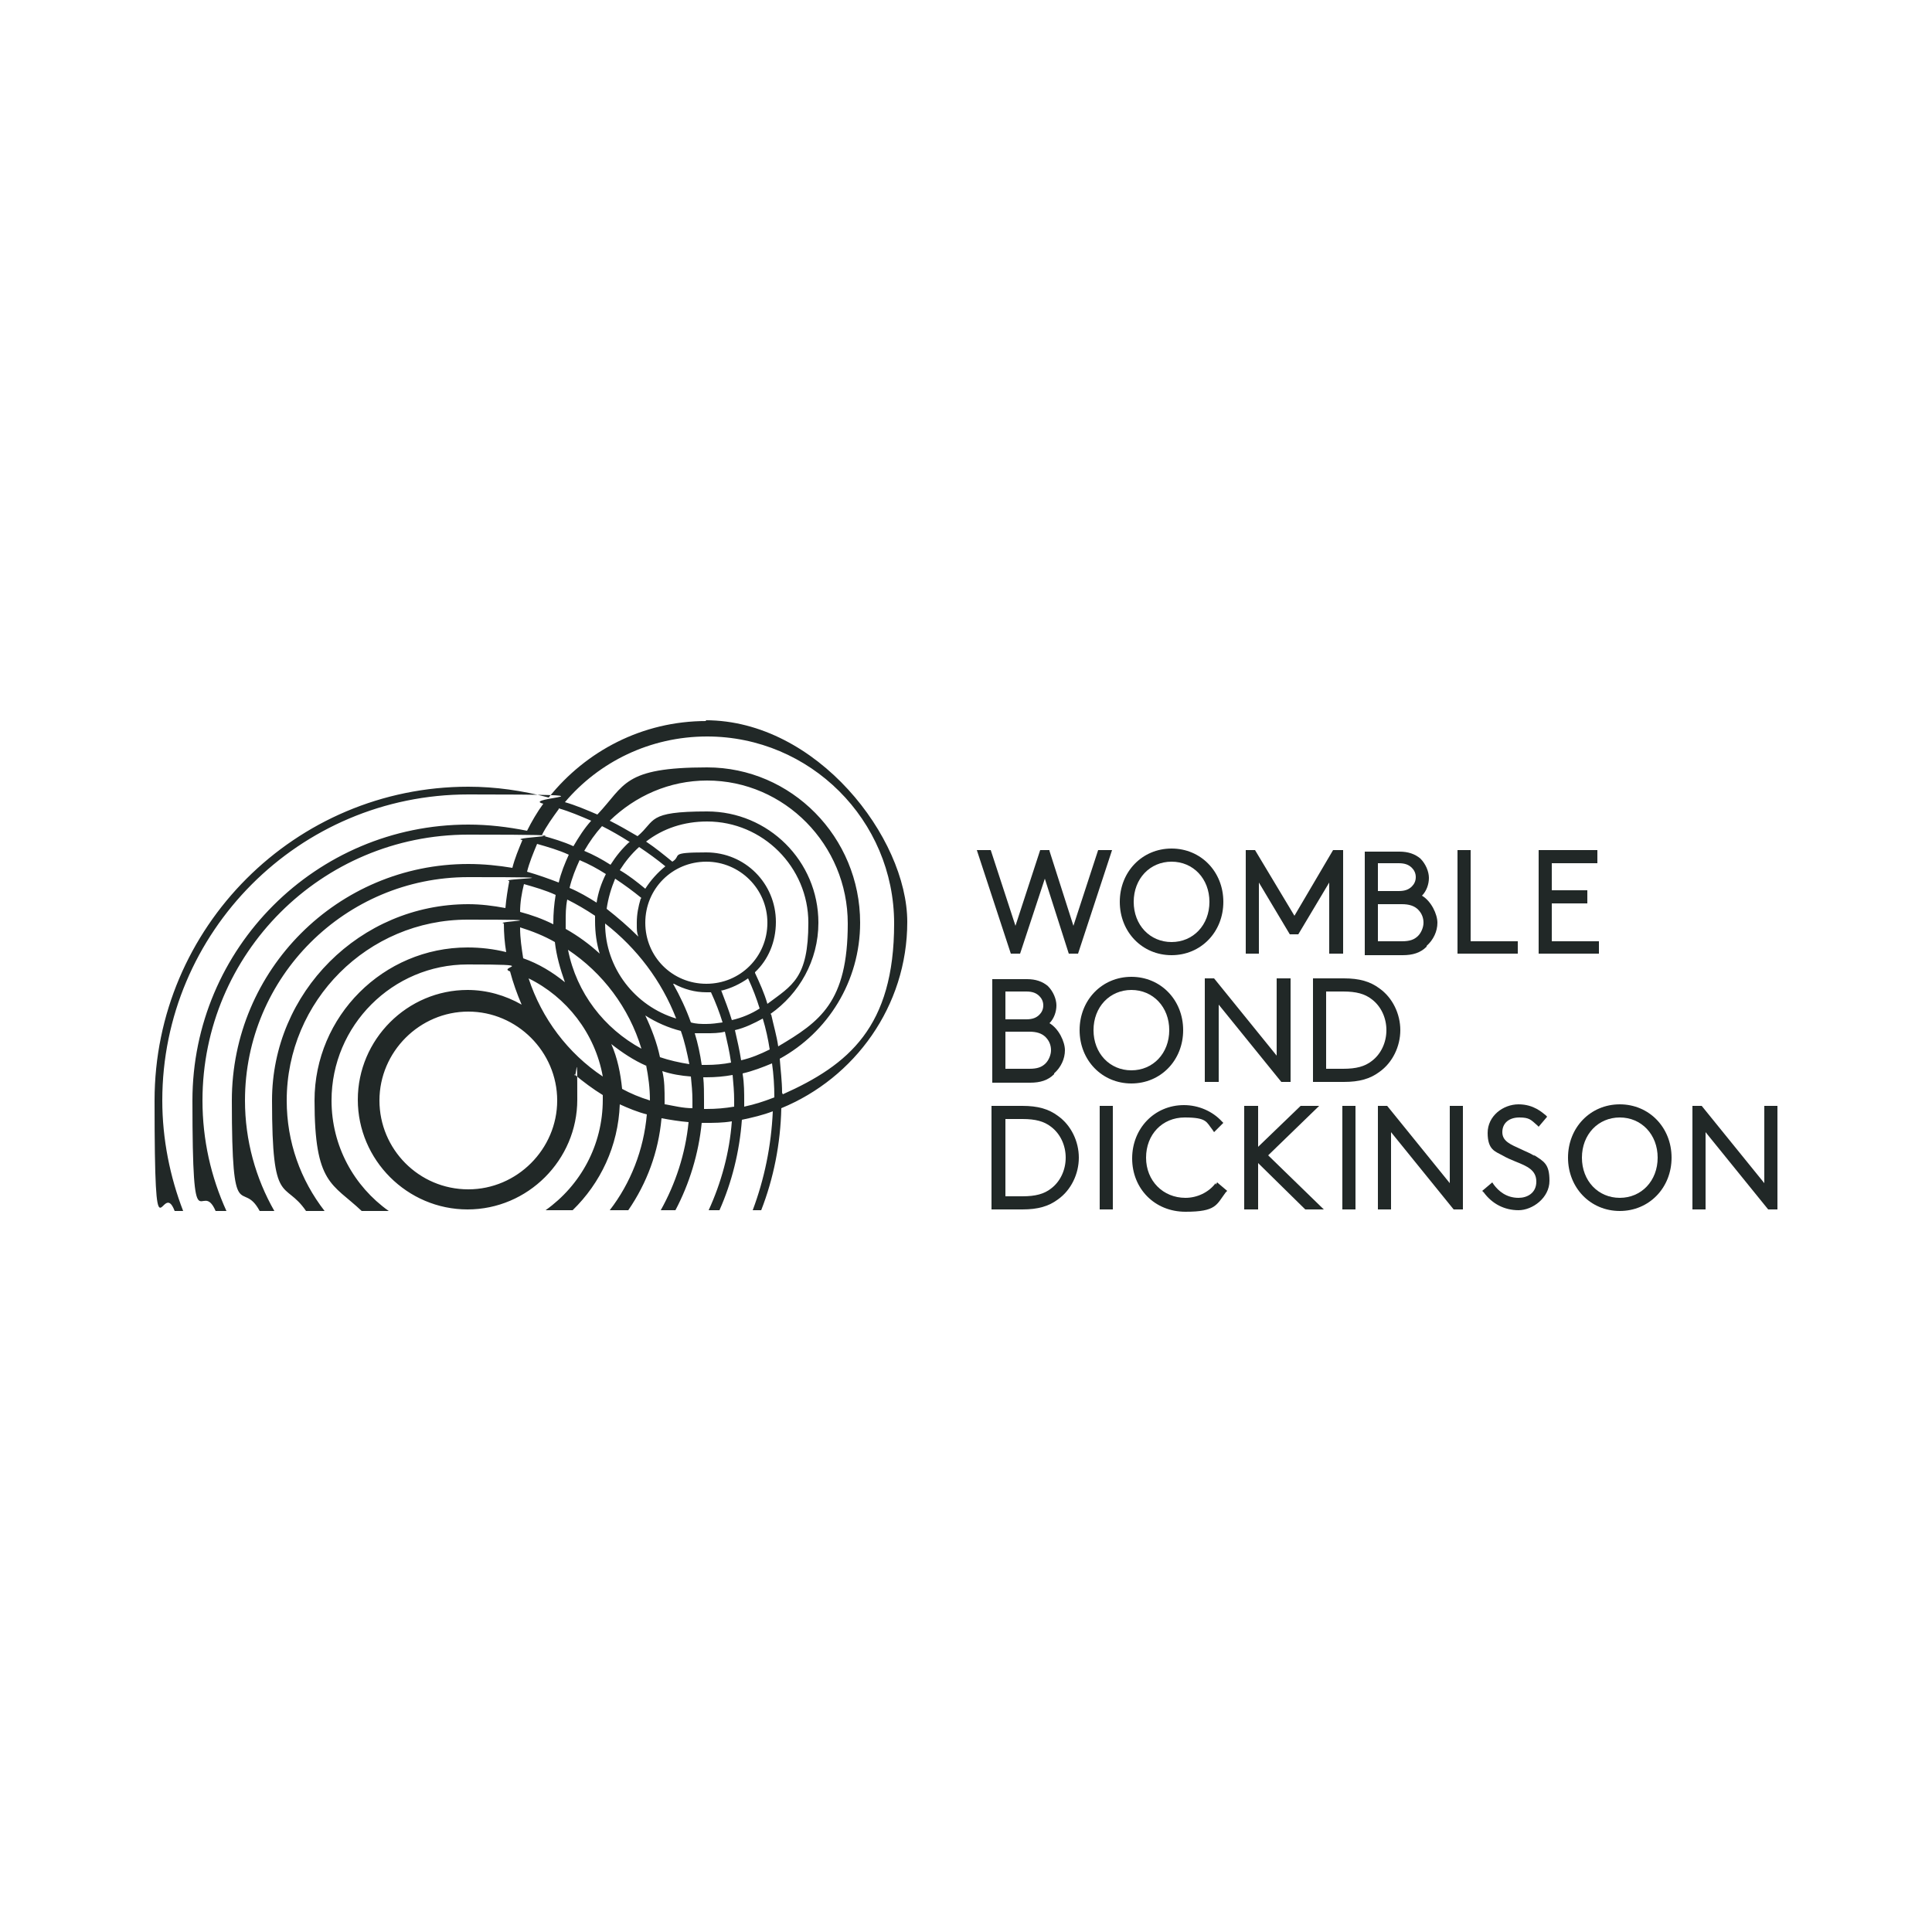 <?xml version="1.0" encoding="UTF-8"?><svg id="a" xmlns="http://www.w3.org/2000/svg" viewBox="0 0 250 250"><path d="M91.4,93.3c-8.3,0-15.6,3.9-20.4,9.9-3.4-.9-6.9-1.4-10.4-1.4-22.4,0-40.6,18.2-40.6,40.6s.9,9.8,2.6,14.3h1.1c-1.7-4.4-2.7-9.3-2.7-14.3,0-21.8,17.7-39.6,39.6-39.6s6.5.4,9.7,1.2c-.8,1.1-1.5,2.3-2.1,3.5-2.5-.5-5-.8-7.6-.8-19.7,0-35.7,16-35.7,35.7s1.1,9.9,3,14.3h1.4c-2-4.4-3.1-9.2-3.1-14.3,0-19,15.4-34.4,34.4-34.4s4.7.3,7,.7c-.5,1.2-1,2.4-1.3,3.6-1.8-.3-3.7-.5-5.7-.5-16.9,0-30.6,13.7-30.6,30.6s1.3,10,3.6,14.3h1.9c-2.4-4.2-3.8-9.1-3.8-14.3,0-16,13-28.9,28.9-28.9s3.6.2,5.3.5c-.2,1.1-.4,2.3-.5,3.5-1.6-.3-3.2-.5-4.8-.5-14,0-25.4,11.4-25.4,25.4s1.6,10.2,4.4,14.3h2.4c-3.1-4-4.9-8.9-4.9-14.3,0-12.9,10.5-23.4,23.4-23.4s3.2.2,4.7.5c0,1.3.1,2.5.3,3.7-1.6-.4-3.3-.6-5-.6-10.9,0-19.8,8.9-19.8,19.8s2.3,10.7,6.1,14.3h3.5c-4.5-3.2-7.4-8.4-7.4-14.3,0-9.7,7.9-17.6,17.6-17.6s3.8.3,5.5.9c.4,1.5.9,2.9,1.5,4.3-2.1-1.2-4.5-1.9-7-1.9-7.8,0-14.2,6.4-14.2,14.2s6.4,14.2,14.2,14.2,14.2-6.4,14.2-14.2-.1-2.2-.4-3.3c1.2,1,2.4,1.9,3.7,2.7,0,.2,0,.4,0,.6,0,5.9-2.9,11.1-7.4,14.3h3.5c3.6-3.5,5.9-8.3,6.1-13.7,1.1.5,2.3,1,3.5,1.3-.4,4.6-2.1,8.9-4.8,12.4h2.4c2.4-3.5,3.9-7.5,4.3-11.9,1.1.2,2.3.4,3.5.5-.4,4.1-1.7,8-3.6,11.4h1.9c1.8-3.4,3-7.3,3.4-11.3.1,0,.3,0,.4,0,1.2,0,2.3,0,3.5-.2-.3,4.1-1.4,8-3,11.5h1.4c1.6-3.6,2.6-7.6,2.9-11.7,1.4-.3,2.7-.6,4-1.1-.2,4.5-1.1,8.8-2.6,12.8h1.1c1.6-4.1,2.5-8.6,2.6-13.2,9.5-3.9,16.3-13.2,16.3-24.1s-11.7-26.1-26.1-26.1ZM72.3,104.6c1.4.4,2.8,1,4.2,1.6-.9,1-1.6,2.1-2.3,3.3-1.3-.6-2.7-1-4.1-1.4.6-1.2,1.4-2.3,2.2-3.4ZM73.5,122.9c4.5,3,7.9,7.5,9.5,12.8-4.8-2.6-8.4-7.2-9.5-12.8ZM83.6,137.8c.3,1.5.5,3,.5,4.6-1.3-.4-2.5-.9-3.6-1.5-.2-2-.6-4-1.4-5.8,1.4,1.1,2.9,2.1,4.5,2.8ZM73.2,119.3c0-1,0-1.9.2-2.9,1.2.6,2.4,1.3,3.6,2.1,0,.2,0,.5,0,.7,0,1.5.2,2.9.6,4.2-1.3-1.2-2.8-2.3-4.4-3.2,0-.4,0-.7,0-1.1ZM82.7,109.6c1.2.8,2.3,1.6,3.4,2.5-1,.8-1.9,1.8-2.6,2.9-1.1-.9-2.1-1.7-3.3-2.4.7-1.1,1.5-2.1,2.5-3ZM78.3,119.5c4.1,3.2,7.3,7.4,9.2,12.3-5.3-1.6-9.2-6.5-9.2-12.3ZM91.4,111.5c4.3,0,7.9,3.5,7.9,7.9s-3.5,7.9-7.9,7.9-7.9-3.5-7.9-7.9,3.5-7.9,7.9-7.9ZM87.2,127.3c1.3.7,2.7,1.1,4.2,1.1s.4,0,.6,0c.6,1.3,1.1,2.6,1.5,3.9-.7.1-1.4.2-2.1.2s-1.3,0-2-.2c-.6-1.7-1.4-3.4-2.3-5ZM93.3,128.2c1.3-.3,2.5-.9,3.5-1.6.6,1.3,1.1,2.6,1.5,3.9-1.1.7-2.3,1.2-3.6,1.5-.4-1.3-.9-2.6-1.4-3.9ZM97.7,125.8c1.7-1.6,2.7-3.9,2.7-6.5,0-5-4-9-9-9s-3.1.4-4.4,1.2c-1.1-.9-2.2-1.8-3.4-2.6,2.2-1.7,4.9-2.6,7.9-2.6,7.2,0,13.1,5.9,13.1,13.1s-2.1,8.1-5.3,10.5c-.4-1.4-1-2.7-1.6-4ZM82.9,116.3c-.3,1-.5,2-.5,3.1s0,1.2.2,1.8c-1.3-1.3-2.7-2.5-4.1-3.6.2-1.4.6-2.7,1.1-3.9,1.2.8,2.3,1.6,3.4,2.5ZM77.2,116.8c-1.1-.7-2.3-1.4-3.5-1.9.3-1.3.8-2.5,1.3-3.6,1.2.5,2.3,1.1,3.4,1.8-.6,1.2-1,2.4-1.2,3.7ZM83.5,131.4c1.4.9,3,1.6,4.6,2,.5,1.4.8,2.8,1.1,4.3-1.3-.2-2.6-.5-3.8-.9-.4-1.9-1.1-3.7-1.9-5.4ZM89.9,133.7c.5,0,1,0,1.5,0,.8,0,1.6,0,2.4-.2.3,1.3.6,2.6.8,4-1,.2-2.1.3-3.2.3s-.4,0-.6,0c-.2-1.4-.5-2.8-.9-4.1ZM95.1,133.3c1.3-.3,2.5-.9,3.6-1.5.4,1.3.7,2.7.9,4-1.2.6-2.4,1.1-3.7,1.4-.2-1.3-.5-2.6-.8-3.9ZM99.7,131.2c3.7-2.6,6.2-6.9,6.2-11.8,0-8-6.5-14.4-14.4-14.4s-6.6,1.2-9,3.2c-1.2-.7-2.4-1.4-3.6-2,3.3-3.2,7.7-5.2,12.6-5.2,10,0,18.2,8.3,18.2,18.5s-3.6,12.7-9,15.9c-.2-1.4-.6-2.7-.9-4.1ZM81.5,108.9c-1,.9-1.8,1.9-2.5,3-1.1-.7-2.2-1.3-3.4-1.8.7-1.2,1.4-2.2,2.3-3.2,1.2.6,2.4,1.3,3.5,2ZM69.5,109.2c1.4.4,2.8.8,4.1,1.4-.5,1.1-1,2.3-1.3,3.6-1.3-.5-2.7-1-4.1-1.4.3-1.2.8-2.4,1.3-3.6ZM67.8,114.4c1.4.4,2.8.8,4.1,1.4-.2,1.2-.3,2.4-.3,3.6s0,.1,0,.2c-1.4-.7-2.8-1.2-4.3-1.6,0-1.2.2-2.4.5-3.6ZM67.3,120c1.6.5,3.1,1.1,4.5,1.9.2,1.8.7,3.5,1.3,5.2-1.6-1.3-3.4-2.4-5.4-3.1-.2-1.3-.4-2.6-.4-3.9ZM60.6,153.9c-6.4,0-11.5-5.2-11.5-11.5s5.2-11.5,11.5-11.5,11.5,5.2,11.5,11.5-5.2,11.5-11.5,11.5ZM68.4,126.6c4.9,2.4,8.6,7.1,9.6,12.7-4.5-3-7.9-7.5-9.6-12.7ZM86,142.9c0-.2,0-.3,0-.5,0-1.3,0-2.6-.3-3.8,1.2.4,2.4.6,3.7.7.1,1,.2,2,.2,3.1s0,.7,0,1c-1.2,0-2.4-.3-3.5-.5ZM91.4,143.5c0,0-.2,0-.3,0,0-.4,0-.7,0-1.1,0-1,0-2-.1-3,.1,0,.2,0,.4,0,1.2,0,2.3-.1,3.4-.3.1,1.1.2,2.2.2,3.3s0,.6,0,.8c-1.2.2-2.3.3-3.6.3ZM96.1,138.9c1.3-.3,2.6-.8,3.8-1.3.2,1.4.3,2.9.3,4.4-1.3.5-2.5.9-3.9,1.2,0-.2,0-.4,0-.6,0-1.2,0-2.4-.2-3.6ZM101.2,141.4c0-1.5-.2-3-.3-4.4,6.2-3.4,10.4-10,10.4-17.6,0-11.1-8.9-20.1-19.8-20.1s-10.6,2.3-14.2,6.1c-1.4-.6-2.8-1.2-4.2-1.6,4.4-5.2,11-8.5,18.4-8.5,13.3,0,24.2,10.8,24.2,24.2s-5.9,18.3-14.4,22.1Z" style="fill:#212827; fill-rule:evenodd;"/><path d="M151.6,123.6c3.8,0,6.7-3,6.7-6.9s-2.9-6.9-6.7-6.9-6.7,3-6.7,6.9,2.9,6.9,6.7,6.9ZM151.6,111.5c2.8,0,4.9,2.2,4.9,5.2s-2.1,5.2-4.9,5.2-4.9-2.2-4.9-5.2,2.1-5.2,4.9-5.2Z" style="fill:#212827; fill-rule:evenodd;"/><polygon points="162.9 114.2 166.9 120.9 168 120.9 172 114.2 172 123.4 173.8 123.4 173.8 110 172.5 110 167.5 118.5 162.4 110 161.2 110 161.2 123.4 162.9 123.4 162.9 114.2" style="fill:#212827; fill-rule:evenodd;"/><path d="M184.6,122.4c.9-.8,1.4-1.9,1.4-3s-.8-2.8-2-3.5c.6-.6.9-1.5.9-2.3s-.4-1.8-1.1-2.5c-.7-.6-1.6-.9-2.7-.9h-4.5v13.4h4.9c1.3,0,2.3-.3,3.1-1.1ZM178.3,111.7h2.7c.8,0,1.3.2,1.7.6.3.3.5.7.5,1.2s-.2.9-.5,1.2c-.4.4-.9.6-1.7.6h-2.7v-3.5ZM178.3,121.8v-4.8h3.1c.9,0,1.6.2,2.1.7.5.5.7,1.1.7,1.7s-.3,1.3-.7,1.7c-.5.5-1.1.7-2.1.7h-3.1Z" style="fill:#212827; fill-rule:evenodd;"/><polygon points="196.4 121.8 190.3 121.8 190.3 110 188.6 110 188.6 123.4 196.4 123.4 196.4 121.8" style="fill:#212827; fill-rule:evenodd;"/><polygon points="206.9 121.8 200.8 121.8 200.8 116.9 205.4 116.9 205.4 115.2 200.8 115.2 200.8 111.7 206.7 111.7 206.7 110 199.1 110 199.1 123.4 206.9 123.4 206.9 121.8" style="fill:#212827; fill-rule:evenodd;"/><polygon points="132 123.4 135.2 113.7 138.3 123.4 139.5 123.4 143.9 110 142.1 110 138.9 119.8 135.8 110.1 135.8 110 134.6 110 131.4 119.8 128.2 110 126.4 110 130.8 123.4 132 123.4" style="fill:#212827; fill-rule:evenodd;"/><path d="M136.4,138.9c.9-.8,1.4-1.9,1.4-3s-.8-2.8-2-3.5c.6-.6.9-1.5.9-2.3s-.4-1.8-1.1-2.5c-.7-.6-1.6-.9-2.7-.9h-4.5v13.4h4.9c1.3,0,2.3-.3,3.1-1.1ZM130.1,128.3h2.7c.8,0,1.3.2,1.7.6.3.3.5.7.5,1.2s-.2.9-.5,1.2c-.4.4-.9.6-1.7.6h-2.7v-3.5ZM130.1,138.3v-4.8h3.1c.9,0,1.6.2,2.1.7.5.5.7,1.1.7,1.7s-.3,1.3-.7,1.7c-.5.5-1.1.7-2.1.7h-3.1Z" style="fill:#212827; fill-rule:evenodd;"/><path d="M153.1,133.3c0-3.9-2.9-6.9-6.7-6.9s-6.7,3-6.7,6.9,2.9,6.9,6.7,6.9,6.7-3,6.7-6.9ZM146.4,138.5c-2.8,0-4.9-2.2-4.9-5.2s2.1-5.2,4.9-5.2,4.9,2.2,4.9,5.2-2.1,5.2-4.9,5.2Z" style="fill:#212827; fill-rule:evenodd;"/><polygon points="165.2 136.6 157.1 126.6 155.9 126.6 155.9 140 157.7 140 157.7 130 165.8 140 167 140 167 126.6 165.2 126.6 165.2 136.6" style="fill:#212827; fill-rule:evenodd;"/><path d="M169.9,140h4c2,0,3.4-.4,4.6-1.3,1.7-1.2,2.7-3.3,2.7-5.4s-1-4.2-2.7-5.4c-1.2-.9-2.6-1.3-4.6-1.3h-4v13.4ZM171.6,128.3h2.2c1.7,0,2.8.3,3.7,1,1.2.9,1.9,2.4,1.9,4s-.7,3.1-1.9,4c-.9.7-2,1-3.7,1h-2.2v-10Z" style="fill:#212827; fill-rule:evenodd;"/><path d="M136.9,144.4h0c-1.2-.9-2.6-1.3-4.6-1.3h-4v13.4h4c2,0,3.4-.4,4.6-1.3,1.7-1.2,2.7-3.3,2.7-5.4s-1-4.2-2.7-5.4ZM136,153.8c-.9.7-2,1-3.7,1h-2.2v-10h2.2c1.7,0,2.8.3,3.7,1,1.2.9,1.9,2.4,1.9,4s-.7,3.1-1.9,4Z" style="fill:#212827; fill-rule:evenodd;"/><rect x="142.3" y="143.1" width="1.7" height="13.4" style="fill:#212827;"/><path d="M157.3,153.1h0c-.9,1.2-2.4,1.9-3.9,1.9-2.9,0-5.1-2.2-5.1-5.2s2.1-5.2,5-5.2,2.8.6,3.6,1.6l.2.3,1.2-1.2-.2-.2c-1.2-1.3-3-2.1-4.9-2.1-3.8,0-6.7,3-6.7,6.9s2.9,6.9,6.9,6.9,4-.9,5.2-2.5l.2-.2-1.3-1.1-.2.3Z" style="fill:#212827; fill-rule:evenodd;"/><polygon points="170.7 143.1 168.3 143.1 162.8 148.4 162.8 143.1 161 143.1 161 156.5 162.8 156.5 162.8 150.5 168.9 156.5 171.3 156.5 164.1 149.5 170.7 143.1" style="fill:#212827; fill-rule:evenodd;"/><rect x="173.7" y="143.1" width="1.7" height="13.4" style="fill:#212827;"/><polygon points="187.6 153.1 179.5 143.1 178.3 143.1 178.3 156.5 180 156.5 180 146.5 188.1 156.5 189.3 156.5 189.3 143.1 187.6 143.1 187.6 153.1" style="fill:#212827; fill-rule:evenodd;"/><path d="M198.6,149.6c-.6-.4-1.2-.6-1.8-.9-1.3-.6-2.4-1-2.4-2.2s.9-1.9,2.2-1.9,1.5.3,2.3,1l.2.2,1.1-1.3-.2-.2c-.4-.3-1.5-1.4-3.5-1.4s-4,1.5-4,3.7,1,2.4,1.9,2.9c.5.3,1.2.6,1.7.8,1.5.6,2.7,1.1,2.7,2.6s-1.2,2.1-2.3,2.1c-1.6,0-2.6-.9-3.2-1.7l-.2-.3-1.3,1.1.2.2c1.1,1.5,2.7,2.3,4.5,2.3s4-1.6,4-3.8-.7-2.5-2.1-3.4Z" style="fill:#212827; fill-rule:evenodd;"/><path d="M209.6,142.9c-3.8,0-6.7,3-6.7,6.9s2.9,6.9,6.7,6.9,6.7-3,6.7-6.9-2.9-6.9-6.7-6.9ZM209.6,155c-2.8,0-4.9-2.2-4.9-5.2s2.1-5.2,4.9-5.2,4.9,2.2,4.9,5.2-2.1,5.2-4.9,5.2Z" style="fill:#212827; fill-rule:evenodd;"/><polygon points="228.3 143.1 228.3 153.1 220.2 143.1 219 143.1 219 156.5 220.7 156.5 220.7 146.5 228.8 156.5 230 156.5 230 143.1 228.3 143.1" style="fill:#212827; fill-rule:evenodd;"/></svg>